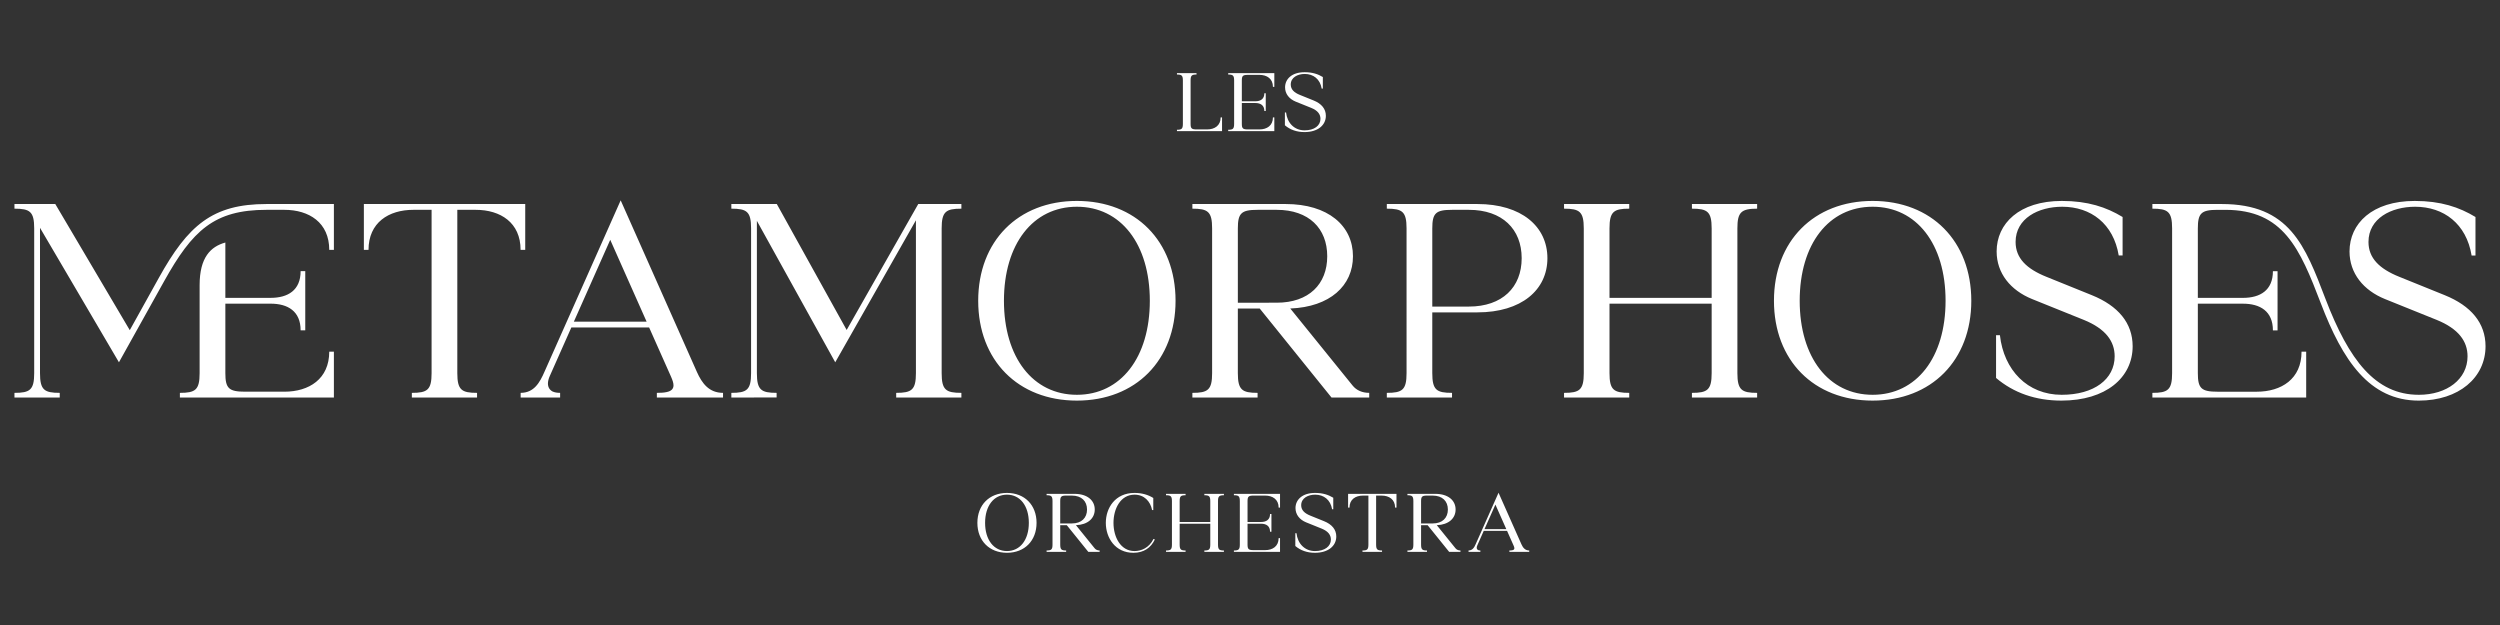 <svg viewBox="0 0 3544 886" xmlns="http://www.w3.org/2000/svg" xml:space="preserve" fill-rule="evenodd" clip-rule="evenodd" stroke-linejoin="round" stroke-miterlimit="2"><rect x="0" y="0" width="3544" height="886" fill="#333333" stroke="none"/><path d="M255.005 556.916c21.942 0 27.976-4.11 27.976-27.972V404.145c0-39.22 15.636-54.582 36.48-60.34v78.44h64.18c24.411 0 42.515-10.694 42.515-37.85h6.583v83.93h-6.583c0-27.155-18.104-37.85-42.515-37.85h-64.18v98.469c0 21.665 4.937 26.325 27.972 26.325h55.682c35.105 0 63.631-18.1 63.631-56.77h6.584V563.5H255.005zM20.5 563.5v-6.583c21.943 0 27.977-4.11 27.977-27.972V323.782c0-23.862-6.034-27.973-27.977-27.973v-6.584h57.873L183.97 468.053l41.139-74.057c41.416-74.602 75.976-104.77 152.77-104.77h95.451v65.001h-6.584c0-38.671-28.526-56.775-63.631-56.775h-25.237c-74.328 0-105.046 29.075-145.36 101.48l-63.907 114.649L56.703 322.96v205.983c0 23.861 6.035 27.972 27.977 27.972v6.583zm563.343 0v-6.584c21.943 0 27.977-4.11 27.977-27.971V297.45h-25.786c-35.104 0-63.63 18.104-63.63 56.775h-6.584v-65.002h228.75v65.002h-6.583c0-38.671-28.526-56.775-63.636-56.775h-26.057v231.493c0 23.861 6.039 27.971 27.976 27.971v6.584zm332.794-107.515-51.565-116.019-51.566 116.02zm14.529 100.931c5.763 0 10.152-.277 13.715-1.093 6.864-1.37 9.877-4.663 9.877-9.602 0-3.293-1.375-7.409-3.563-12.34L920.2 464.21H809.939l-30.444 68.566c-1.913 4.12-2.74 7.955-2.74 10.972 0 5.213 2.467 9.057 6.583 11.248 3.017 1.37 6.58 1.92 10.694 1.92v6.583h-55.949v-6.584c18.926 0 27.151-14.537 34.012-30.444l107.787-242.46 108.07 243.285c7.127 15.907 17.004 29.62 37.021 29.62v6.583h-93.807zm105.586 6.584v-6.584c21.943 0 27.981-4.11 27.981-27.971V323.78c0-23.862-6.038-27.972-27.98-27.972v-6.584h64.451l99.021 178.552 101.484-178.552h61.152v6.584c-21.942 0-27.969 4.11-27.969 27.972v205.163c0 23.861 6.027 27.971 27.97 27.971v6.584h-92.422v-6.584c21.931 0 27.97-4.11 27.97-27.971V312.26l-114.375 201.318-111.075-200.494v215.86c0 23.861 6.027 27.971 27.97 27.971v6.584zm593.243-137.136c0-80.365-41.146-133.297-103.397-133.297-62.264 0-103.41 52.932-103.41 133.297 0 80.363 41.146 133.295 103.41 133.295 62.251 0 103.397-52.932 103.397-133.295m36.472 0c0 84.475-56.489 141.527-139.87 141.527-83.38 0-139.891-57.052-139.891-141.527s56.511-141.527 139.892-141.527c83.38 0 139.869 57.052 139.869 141.527m143.432 2.74c45.535 0 71.59-26.33 71.59-65.826s-26.055-65.827-71.59-65.827h-27.144c-23.042 0-27.98 4.663-27.98 26.33v105.322zm-119.577 127.81c21.943 0 27.97-4.11 27.97-27.972V323.78c0-23.861-6.027-27.972-27.97-27.972v-6.584h132.204c60.063 0 95.446 30.718 95.446 74.054 0 41.692-32.644 71.86-88.87 74.057l88.32 109.161c5.488 6.852 13.715 10.418 23.592 10.418v6.584h-53.486l-101.76-126.163h-30.994v91.607c0 23.862 6.027 27.972 27.98 27.972v6.584h-92.432zm391.925-122.322c47.448 0 74.878-27.429 74.878-68.568 0-41.144-27.43-68.572-74.878-68.572h-23.856c-23.042 0-27.98 4.664-27.98 26.33v110.81zm-116.289 122.324c21.943 0 27.97-4.11 27.97-27.971V323.78c0-23.862-6.027-27.972-27.97-27.972v-6.584h128.354c62.538 0 99.296 31.816 99.296 76.798 0 44.978-36.758 76.792-99.296 76.792h-63.902v86.129c0 23.861 6.027 27.971 27.98 27.971v6.584h-92.432zm251.22.001c21.942 0 27.98-4.11 27.98-27.972V323.782c0-23.862-6.038-27.973-27.98-27.973v-6.584h92.432v6.584c-21.942 0-27.98 4.111-27.98 27.973v98.463h144.818v-98.463c0-23.862-6.038-27.973-27.97-27.973v-6.584h92.433v6.584c-22.767 0-27.98 5.209-27.98 27.973v205.162c0 23.861 6.038 27.972 27.98 27.972v6.583h-92.432v-6.583c21.93 0 27.969-4.11 27.969-27.972v-98.469h-144.819v98.469c0 23.861 6.039 27.972 27.98 27.972v6.583h-92.432zm540.856-130.553c0-80.365-41.135-133.297-103.398-133.297s-103.398 52.932-103.398 133.297c0 80.363 41.135 133.295 103.398 133.295s103.398-52.932 103.398-133.295m36.483 0c0 84.475-56.5 141.527-139.88 141.527-83.382 0-139.881-57.052-139.881-141.527s56.5-141.527 139.88-141.527 139.88 57.052 139.88 141.527m228.727 64.455c0 44.434-37.846 77.07-100.934 77.07-36.746 0-67.74-10.97-92.696-32.092v-60.614h5.477c5.488 49.366 38.957 84.475 87.494 84.475 46.073 0 75.153-22.214 75.153-54.578 0-21.121-12.615-38.949-43.61-51.562l-73.503-29.624c-30.444-12.346-50.198-36.48-50.198-67.47 0-39.495 32.094-71.588 92.433-71.588 36.757 0 63.088 8.775 86.13 22.768v54.58h-5.488c-7.402-44.983-39.496-69.116-80.092-69.116-33.733 0-66.102 16.452-66.102 49.914 0 23.04 15.64 38.127 43.61 49.37l64.451 26.057c37.308 15.087 57.875 39.493 57.875 72.411m405.64 68.838c40.046 0 69.115-22.215 69.115-54.578 0-21.118-12.615-38.949-43.61-51.562l-73.503-29.625c-30.444-12.34-50.198-36.479-50.198-67.468 0-39.496 32.094-71.59 92.432-71.59 36.758 0 63.089 8.776 86.13 22.769v54.578h-5.488c-7.401-44.982-39.496-69.115-80.092-69.115-33.732 0-66.101 16.452-66.101 49.914 0 23.04 15.64 38.127 43.61 49.37l64.45 26.057c37.309 15.087 57.876 39.496 57.876 72.411 0 44.433-37.846 77.07-94.621 77.07-70.215 0-108.062-57.324-138.78-137.688-29.895-78.168-53.212-132.748-135.493-132.748h-10.977c-23.042 0-27.969 4.665-27.969 26.33v98.464h63.902c24.417 0 42.521-10.694 42.521-37.85h6.577v83.93h-6.577c0-27.155-18.104-37.85-42.521-37.85h-63.902v98.464c0 21.665 4.927 26.33 27.97 26.33h55.4c35.118 0 63.638-18.1 63.638-56.775h6.577V563.5h-218.037v-6.584c21.931 0 27.97-4.114 27.97-27.976V323.783c0-23.862-6.039-27.977-27.97-27.977v-6.584h98.185c96.27 0 118.213 58.694 147.282 134.67 33.194 86.672 70.765 135.765 132.204 135.765M1668.46 183.952c6.577 0 8.388-1.232 8.388-8.389v-61.52c0-7.157-1.81-8.388-8.388-8.388v-1.972h27.717v1.97c-6.576 0-8.387 1.233-8.387 8.39v61.52c0 6.497 1.478 7.897 8.387 7.897h15.137c10.53 0 19.077-5.429 19.077-17.025h1.971v19.493h-63.902zm72.645 0c6.577 0 8.387-1.232 8.387-8.389v-61.52c0-7.157-1.81-8.388-8.387-8.388v-1.972h65.38v19.488h-1.971c0-11.597-8.56-17.024-19.078-17.024h-16.614c-6.91 0-8.399 1.398-8.399 7.895v29.53h19.17c7.321 0 12.752-3.21 12.752-11.354h1.971v25.17h-1.97c0-8.145-5.432-11.349-12.754-11.349h-19.169v29.524c0 6.497 1.49 7.897 8.399 7.897h16.614c10.519 0 19.066-5.429 19.066-17.025h1.983v19.493h-65.38zm138.436-19.823c0 13.326-11.343 23.112-30.272 23.112-11.011 0-20.315-3.288-27.797-9.62v-18.18h1.65c1.638 14.805 11.676 25.332 26.239 25.332 13.818 0 22.526-6.66 22.526-16.366 0-6.336-3.78-11.677-13.073-15.463l-22.046-8.88c-9.12-3.706-15.044-10.943-15.044-20.234 0-11.844 9.625-21.47 27.717-21.47 11.023 0 18.917 2.636 25.827 6.832v16.367h-1.65c-2.212-13.492-11.848-20.725-24.017-20.725-10.117 0-19.822 4.931-19.822 14.967 0 6.908 4.698 11.43 13.074 14.8l19.33 7.815c11.194 4.526 17.358 11.845 17.358 21.713M1458.48 741.203c0-24.1-12.329-39.974-30.994-39.974-18.677 0-31.017 15.874-31.017 39.974 0 24.096 12.34 39.969 31.017 39.969 18.665 0 30.994-15.874 30.994-39.97m10.943 0c0 25.332-16.935 42.44-41.937 42.44s-41.948-17.108-41.948-42.44c0-25.335 16.935-42.442 41.948-42.442 25.002 0 41.937 17.107 41.937 42.443m50.094.821c13.647 0 21.462-7.892 21.462-19.742 0-11.84-7.815-19.736-21.462-19.736h-8.146c-6.898 0-8.388 1.394-8.388 7.896v31.582zm-35.863 38.328c6.588 0 8.387-1.232 8.387-8.389v-61.52c0-7.157-1.799-8.388-8.387-8.388v-1.978h39.645c18.012 0 28.622 9.215 28.622 22.206 0 12.503-9.785 21.55-26.652 22.21l26.492 32.732c1.65 2.056 4.102 3.127 7.07 3.127v1.97h-16.042l-30.513-37.83h-9.293v27.471c0 7.157 1.81 8.387 8.388 8.387v1.973h-27.717zm153.458-15.627c-5.431 11.678-15.629 18.916-30.353 18.916-25.826 0-39.152-21.217-39.152-42.438s13.326-42.438 40.63-42.438c10.863 0 19.49 2.711 26.652 7.156v17.187h-1.65c-2.463-12.584-11.343-21.88-24.921-21.88-19.903 0-29.849 19.99-29.849 39.975s9.946 39.969 29.849 39.969c9.212 0 20.487-4.273 26.892-17.187zm15.835 15.627c6.577 0 8.387-1.238 8.387-8.394v-61.52c0-7.157-1.81-8.384-8.387-8.384v-1.977h27.717v1.977c-6.577 0-8.387 1.227-8.387 8.384v29.527h43.426v-29.527c0-7.157-1.81-8.384-8.387-8.384v-1.977h27.705v1.977c-6.817 0-8.375 1.562-8.375 8.384v61.52c0 7.157 1.798 8.394 8.375 8.394v1.97h-27.705v-1.97c6.577 0 8.387-1.238 8.387-8.394v-29.524h-43.426v29.524c0 7.157 1.81 8.394 8.387 8.394v1.97h-27.717zm96.237 0c6.577 0 8.387-1.238 8.387-8.394v-61.52c0-7.157-1.81-8.384-8.387-8.384v-1.977h65.38v19.494h-1.971c0-11.597-8.56-17.025-19.078-17.025H1776.9c-6.91 0-8.388 1.394-8.388 7.892v29.527h19.158c7.322 0 12.753-3.208 12.753-11.347h1.971v25.17h-1.97c0-8.15-5.432-11.354-12.754-11.354h-19.158v29.524c0 6.503 1.479 7.896 8.388 7.896h16.614c10.519 0 19.066-5.427 19.066-17.024h1.983v19.493h-65.38zm145.128-19.823c0 13.325-11.344 23.111-30.272 23.111-11.012 0-20.316-3.288-27.786-9.625v-18.17h1.638c1.639 14.8 11.688 25.327 26.24 25.327 13.818 0 22.537-6.66 22.537-16.366 0-6.336-3.792-11.678-13.085-15.464l-22.034-8.88c-9.132-3.704-15.056-10.937-15.056-20.232 0-11.846 9.625-21.47 27.718-21.47 11.022 0 18.917 2.635 25.826 6.827v16.37h-1.65c-2.211-13.486-11.836-20.728-24.016-20.728-10.118 0-19.811 4.936-19.811 14.97 0 6.91 4.686 11.43 13.062 14.801l19.33 7.815c11.194 4.522 17.359 11.845 17.359 21.713m37.136 21.795v-1.971c6.588 0 8.398-1.238 8.398-8.394v-69.413h-7.734c-10.53 0-19.078 5.43-19.078 17.021h-1.982v-19.493h68.6v19.493h-1.97c0-11.592-8.56-17.02-19.09-17.02h-7.815v69.412c0 7.157 1.81 8.394 8.388 8.394v1.97zm99.605-40.299c13.646 0 21.46-7.892 21.46-19.742 0-11.84-7.814-19.736-21.46-19.736h-8.147c-6.898 0-8.387 1.394-8.387 7.896v31.582zm-35.864 38.328c6.577 0 8.387-1.232 8.387-8.389v-61.52c0-7.157-1.81-8.388-8.387-8.388v-1.978h39.645c18.012 0 28.622 9.215 28.622 22.206 0 12.503-9.785 21.55-26.651 22.21l26.491 32.732c1.639 2.056 4.102 3.127 7.07 3.127v1.97h-16.042l-30.513-37.83h-9.292v27.471c0 7.157 1.81 8.387 8.387 8.387v1.973h-27.717zm140.156-30.27-15.457-34.788-15.469 34.789zm4.354 30.27c1.73 0 3.047-.086 4.113-.33 2.063-.41 2.968-1.398 2.968-2.879 0-.989-.413-2.225-1.077-3.7l-9.281-20.892h-33.068l-9.133 20.558c-.572 1.237-.825 2.387-.825 3.294 0 1.56.745 2.712 1.983 3.371.893.41 1.97.578 3.196.578v1.97H2081.8v-1.97c5.672 0 8.147-4.36 10.198-9.13l32.323-72.71 32.403 72.954c2.143 4.774 5.11 8.886 11.103 8.886v1.97h-28.13z" fill="#fff" fill-rule="nonzero"/></svg>
